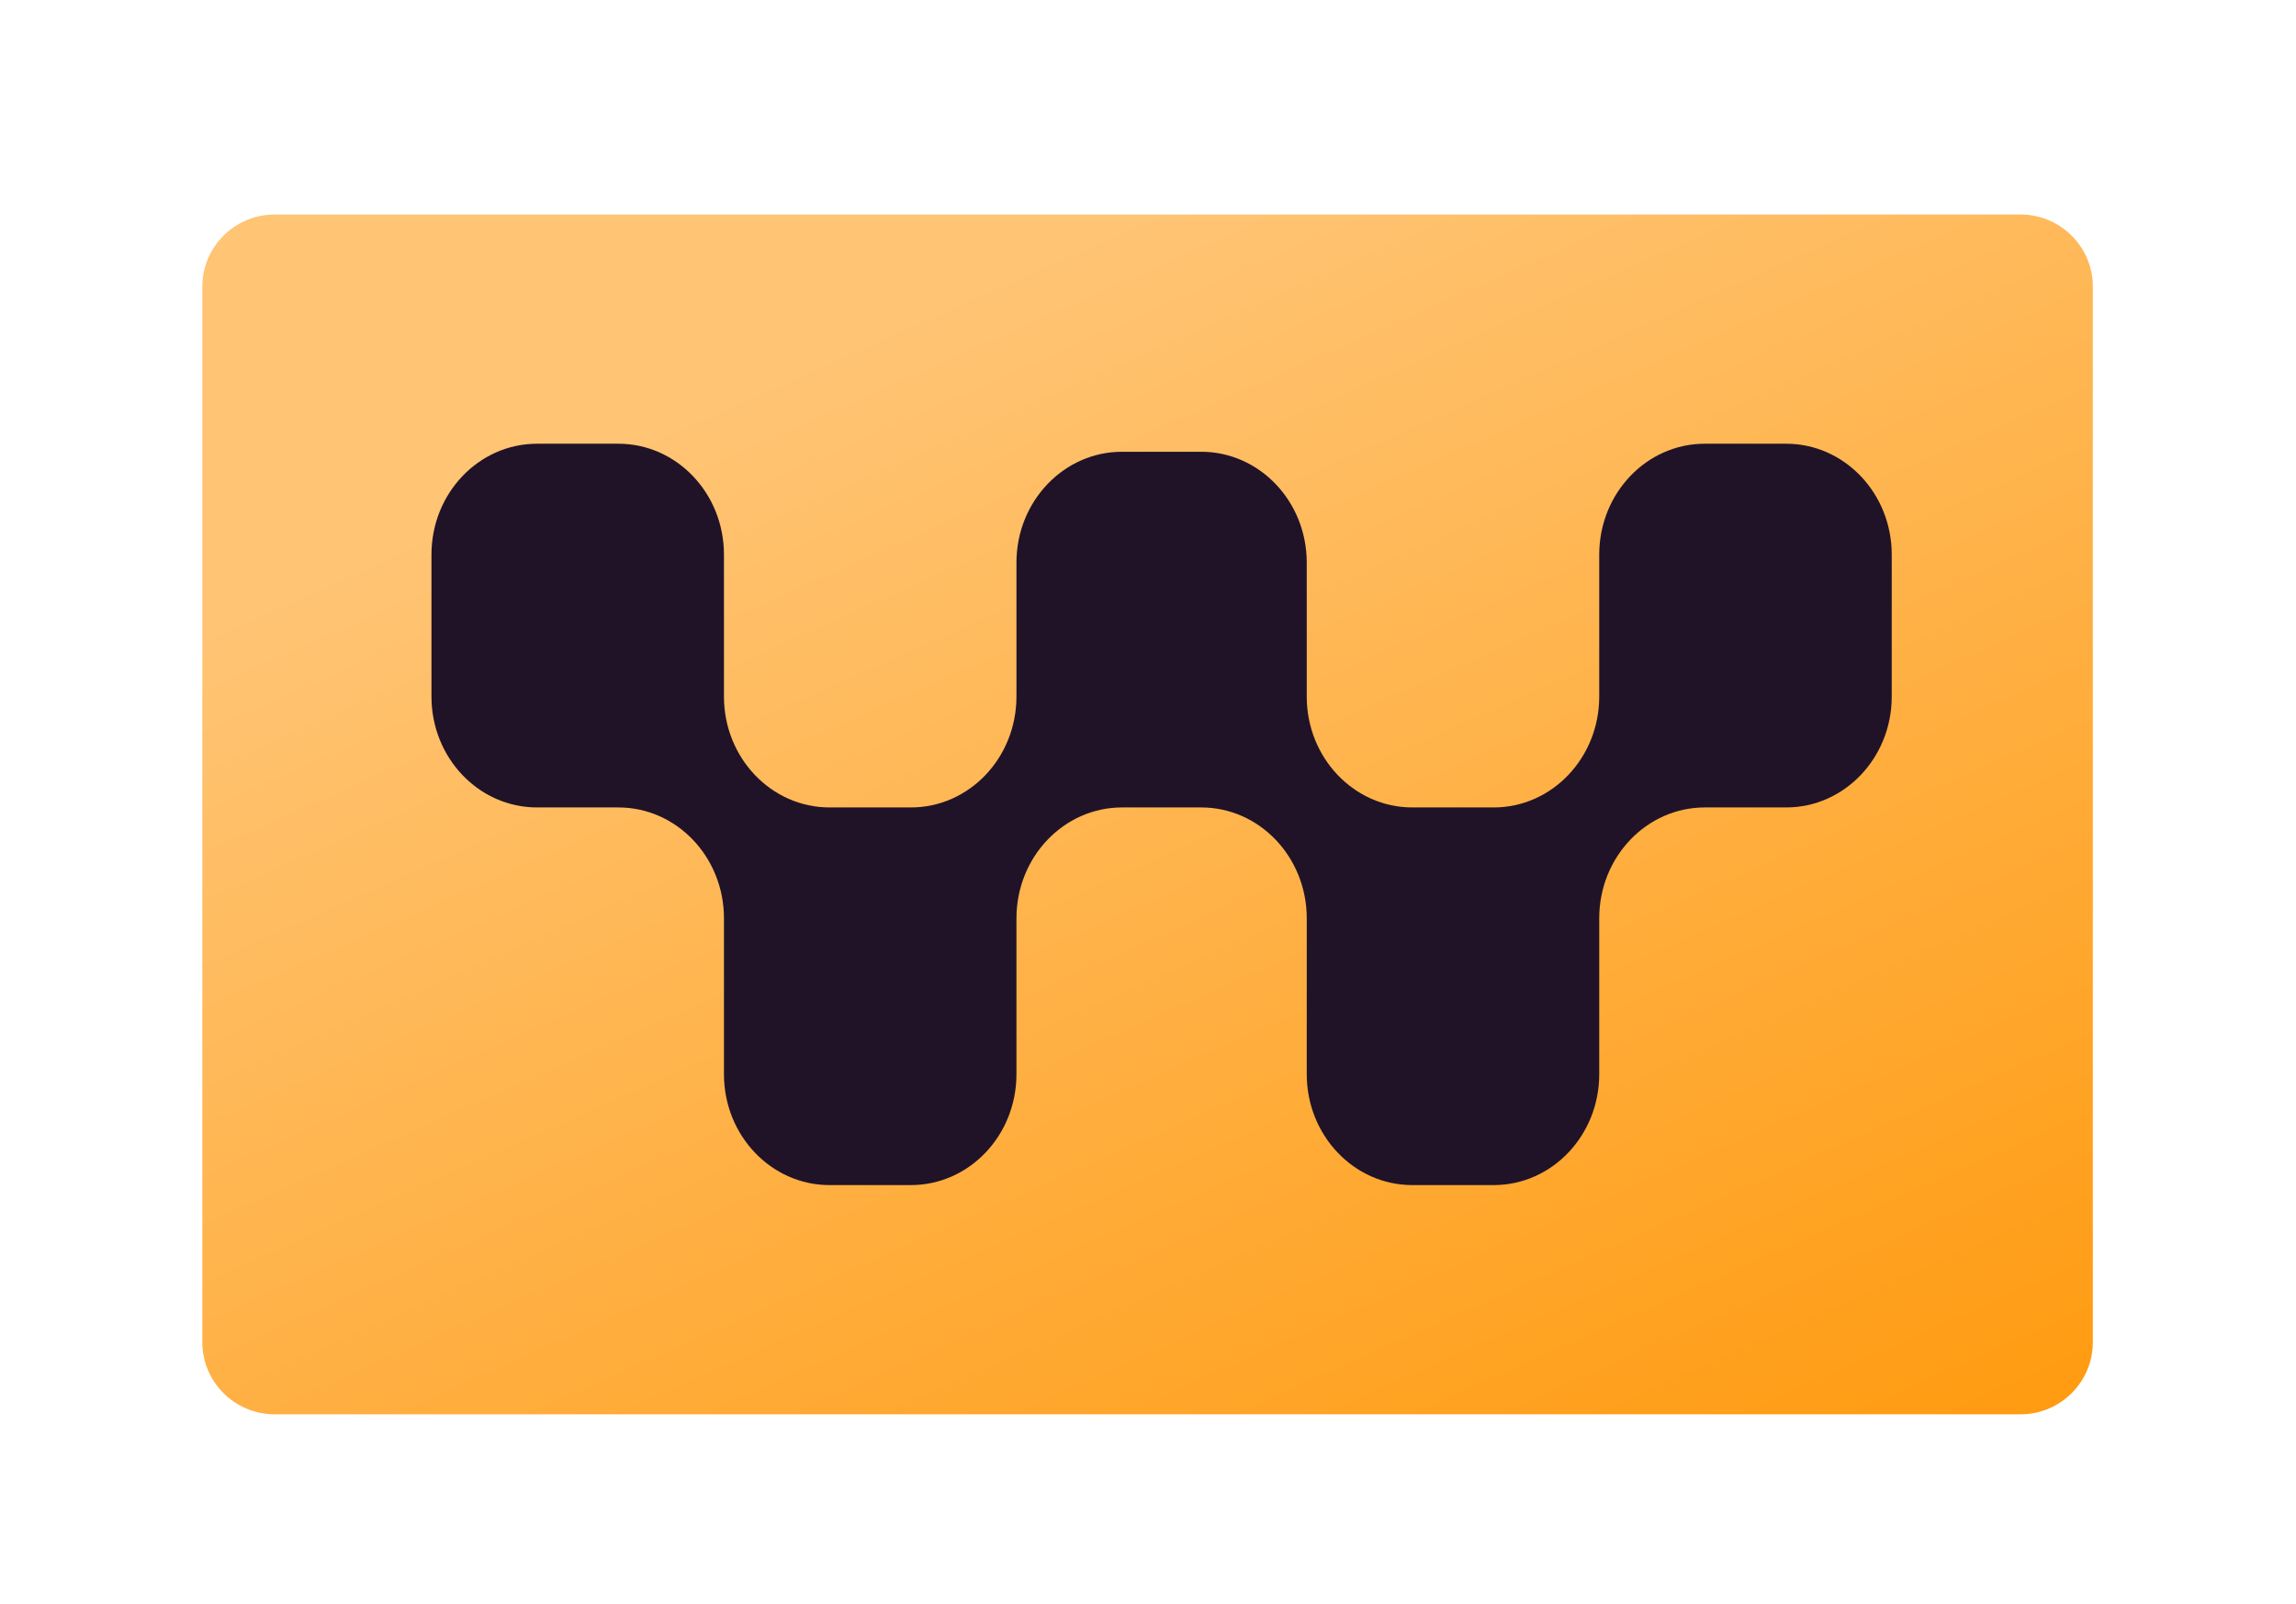 <svg xmlns="http://www.w3.org/2000/svg" width="1498" height="1047" fill="none" viewBox="0 0 1498 1047"><g filter="url(#a)"><path fill="url(#b)" d="M132 175.075C132 149.076 153.138 128 179.213 128H1318.23c26.08 0 47.22 21.076 47.22 47.075v688.85c0 25.999-21.14 47.075-47.22 47.075H179.213C153.138 911 132 889.924 132 863.925z"/><path fill="#201328" d="M1043.4 587.312c0-39.962 30.84-72.357 68.87-72.357h53.09c38.04 0 68.88-32.395 68.88-72.357v-92.651c0-39.962-30.84-72.358-68.88-72.358h-53.09c-38.01 0-68.82 32.351-68.87 72.275v92.734c0 39.962-30.83 72.357-68.869 72.357h-53.089c-38.036 0-68.871-32.395-68.871-72.357v-87.409c0-39.962-30.835-72.358-68.872-72.358h-51.654c-38.037 0-68.872 32.396-68.872 72.358v87.409c0 39.962-30.835 72.357-68.872 72.357h-53.088c-38.037 0-68.872-32.395-68.872-72.357v-92.652c0-39.961-30.835-72.357-68.872-72.357h-53.088c-38.037 0-68.872 32.396-68.872 72.357v92.652c0 39.962 30.835 72.357 68.872 72.357h53.088c38.037 0 68.872 32.395 68.872 72.357v101.741c0 39.962 30.835 72.358 68.872 72.358h53.088c38.037 0 68.872-32.396 68.872-72.358V587.312c0-39.962 30.835-72.357 68.872-72.357h51.654c38.037 0 68.872 32.395 68.872 72.357v101.741c0 39.962 30.835 72.358 68.871 72.358h53.089c38.039 0 68.869-32.396 68.869-72.358z"/></g><defs><linearGradient id="b" x1="748.724" x2="1167.5" y1="128" y2="1070.23" gradientUnits="userSpaceOnUse"><stop stop-color="#ffc474"/><stop offset="1" stop-color="#ff9809"/></linearGradient><filter id="a" width="1497.45" height="1047" x="0" y="0" color-interpolation-filters="sRGB" filterUnits="userSpaceOnUse"><feFlood flood-opacity="0" result="BackgroundImageFix"/><feColorMatrix in="SourceAlpha" result="hardAlpha" values="0 0 0 0 0 0 0 0 0 0 0 0 0 0 0 0 0 0 127 0"/><feOffset dy="4"/><feGaussianBlur stdDeviation="66"/><feComposite in2="hardAlpha" operator="out"/><feColorMatrix values="0 0 0 0 0 0 0 0 0 0 0 0 0 0 0 0 0 0 0.1 0"/><feBlend in2="BackgroundImageFix" result="effect1_dropShadow_757_188"/><feColorMatrix in="SourceAlpha" result="hardAlpha" values="0 0 0 0 0 0 0 0 0 0 0 0 0 0 0 0 0 0 127 0"/><feOffset dy="4"/><feGaussianBlur stdDeviation="18"/><feComposite in2="hardAlpha" operator="out"/><feColorMatrix values="0 0 0 0 0 0 0 0 0 0 0 0 0 0 0 0 0 0 0.25 0"/><feBlend in2="effect1_dropShadow_757_188" result="effect2_dropShadow_757_188"/><feColorMatrix in="SourceAlpha" result="hardAlpha" values="0 0 0 0 0 0 0 0 0 0 0 0 0 0 0 0 0 0 127 0"/><feOffset dy="4"/><feGaussianBlur stdDeviation="2"/><feComposite in2="hardAlpha" operator="out"/><feColorMatrix values="0 0 0 0 0 0 0 0 0 0 0 0 0 0 0 0 0 0 0.25 0"/><feBlend in2="effect2_dropShadow_757_188" result="effect3_dropShadow_757_188"/><feBlend in="SourceGraphic" in2="effect3_dropShadow_757_188" result="shape"/></filter></defs></svg>